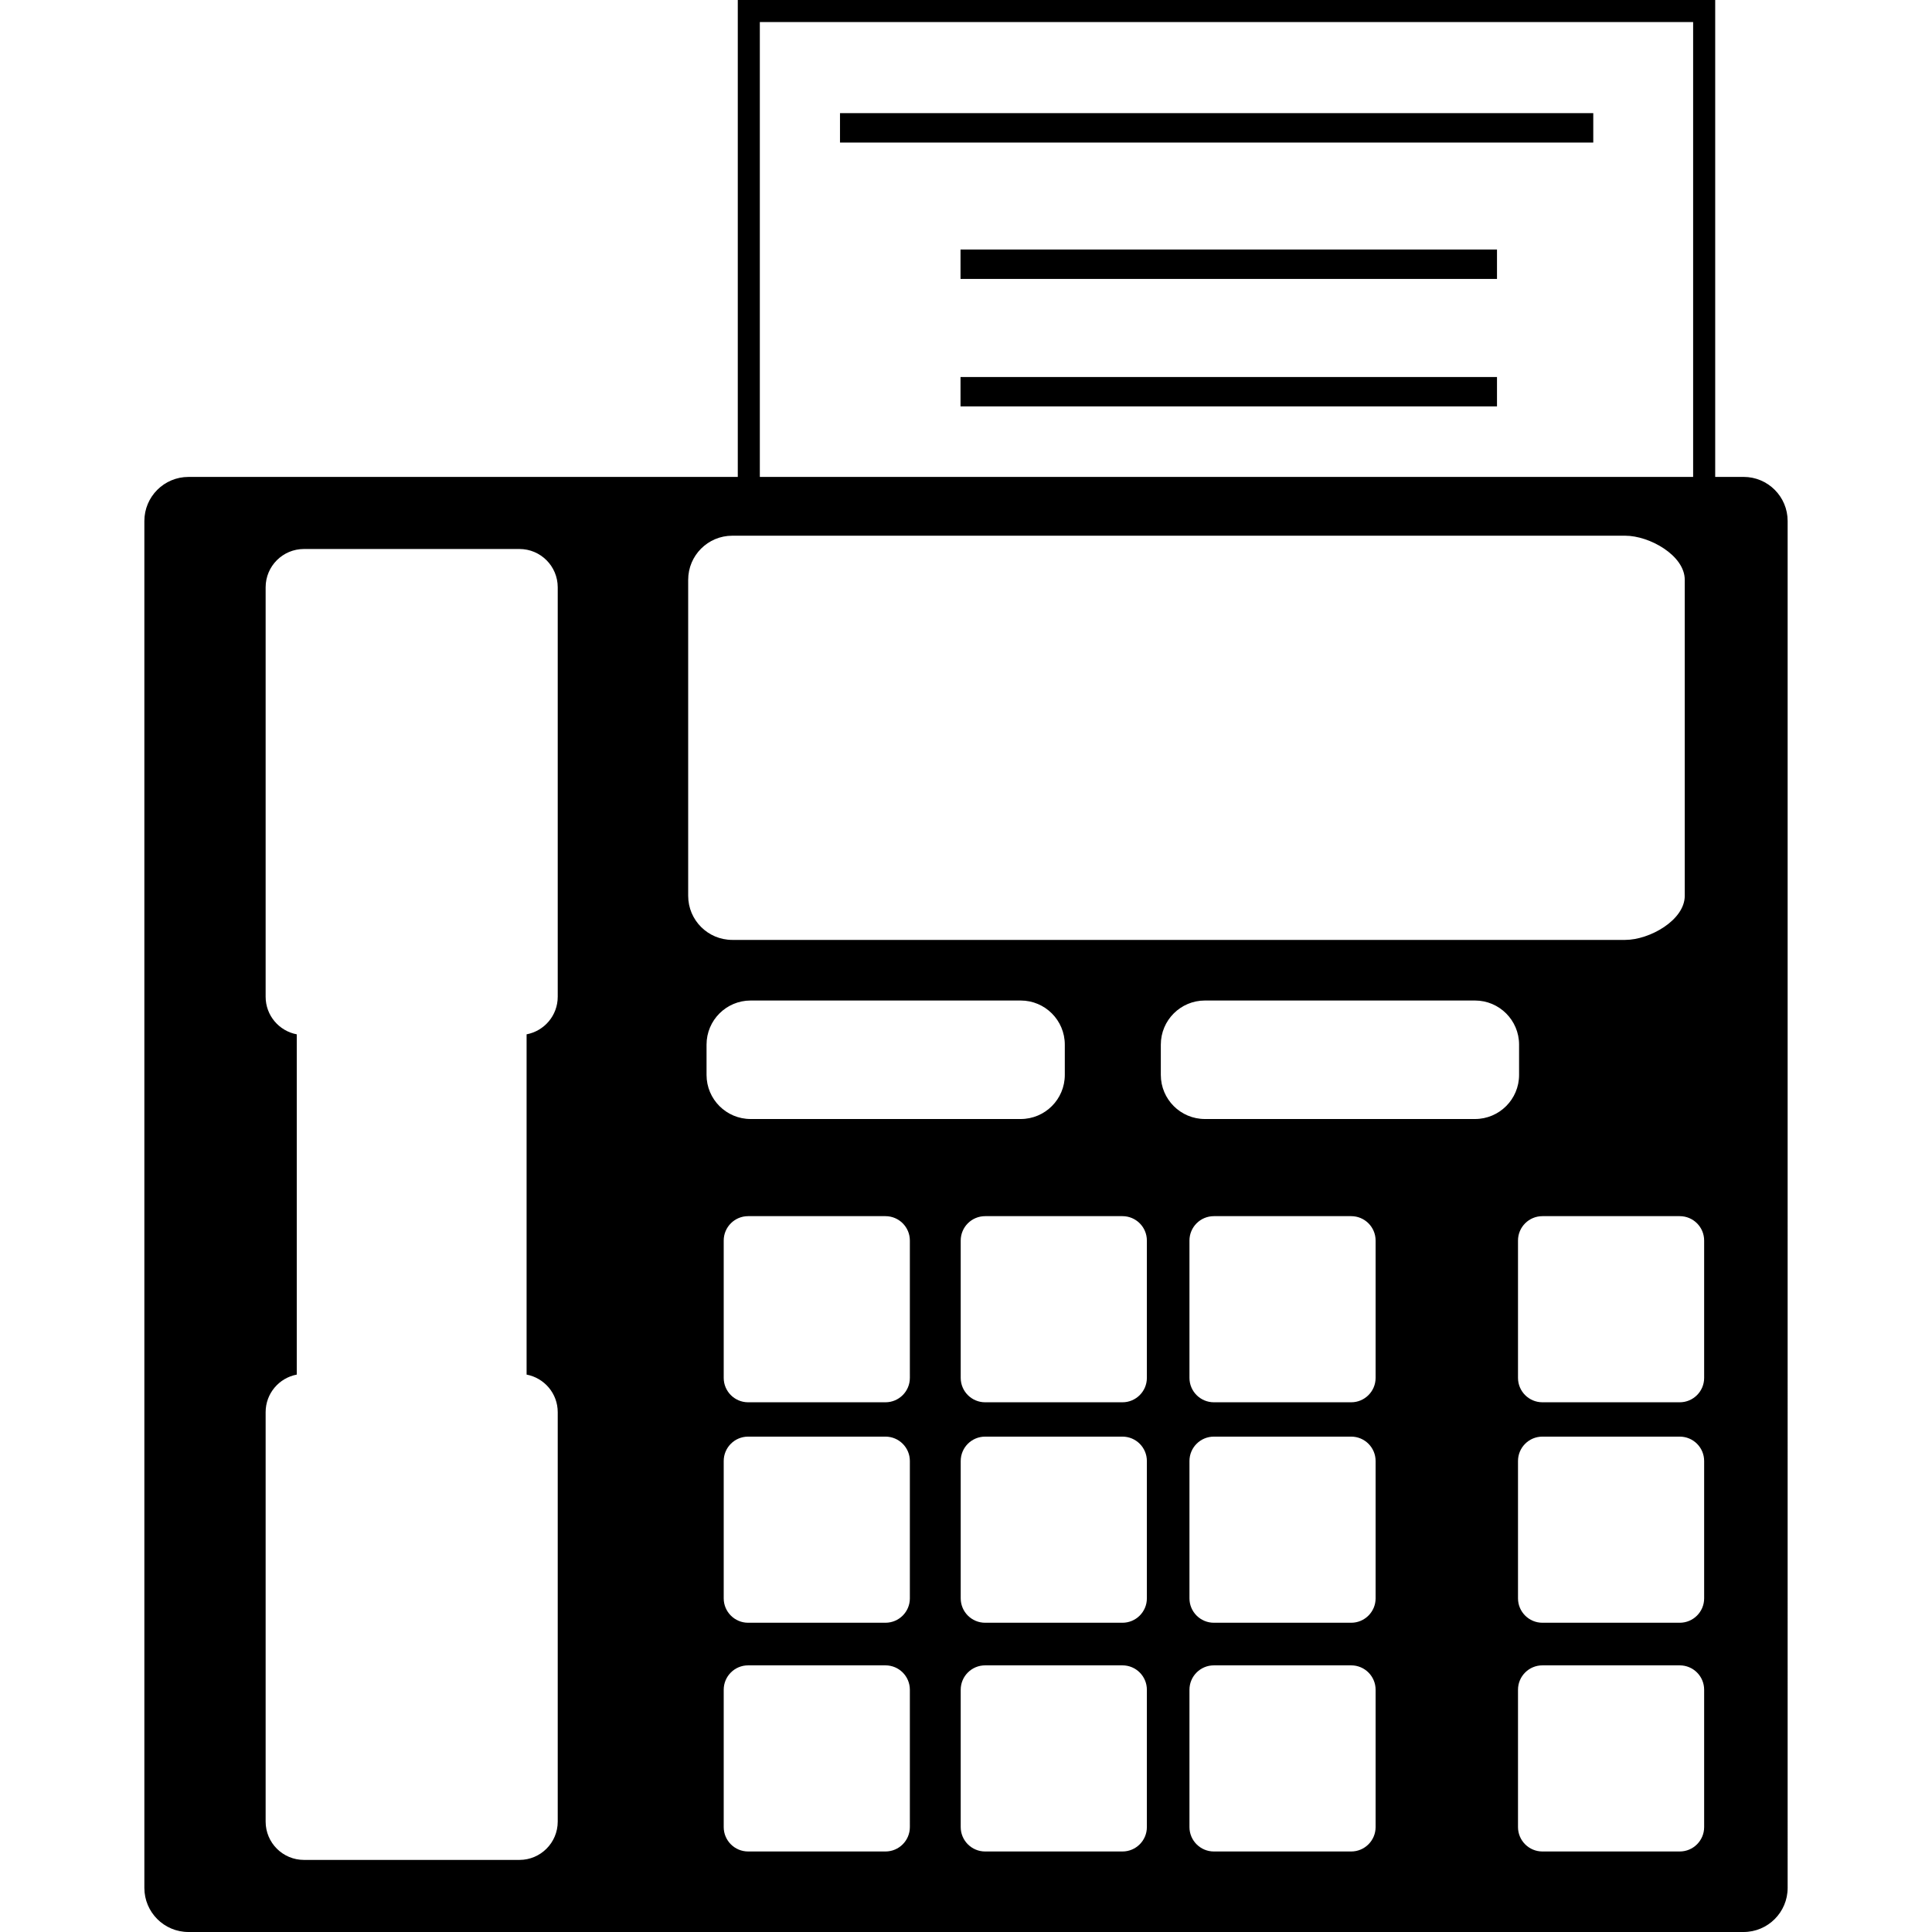 <?xml version="1.0" encoding="iso-8859-1"?>
<!-- Generator: Adobe Illustrator 16.0.0, SVG Export Plug-In . SVG Version: 6.00 Build 0)  -->
<!DOCTYPE svg PUBLIC "-//W3C//DTD SVG 1.1//EN" "http://www.w3.org/Graphics/SVG/1.1/DTD/svg11.dtd">
<svg version="1.1" id="Capa_1" xmlns="http://www.w3.org/2000/svg" xmlns:xlink="http://www.w3.org/1999/xlink" x="0px" y="0px"
	 width="530.408px" height="530.409px" viewBox="0 0 530.408 530.409" style="enable-background:new 0 0 530.408 530.409;"
	 xml:space="preserve">
<g>
	<path d="M478.678,130.929h-7.791V0H202.55v130.935H51.737c-6.682,0-12.105,5.423-12.105,12.105v375.263
		c0,6.679,5.423,12.105,12.105,12.105h426.935c6.679,0,12.104-5.427,12.104-12.105V143.041
		C490.782,136.353,485.362,130.929,478.678,130.929z M208.603,6.052h256.226v124.883H208.603V6.052z M153.118,273.645
		c0,5.142-3.679,9.397-8.547,10.319v93.414c4.868,0.928,8.547,5.184,8.547,10.32v112.405c0,5.81-4.708,10.515-10.512,10.515H83.448
		c-5.813,0-10.521-4.705-10.521-10.515V387.693c0-5.137,3.68-9.393,8.547-10.314v-93.414c-4.867-0.922-8.547-5.178-8.547-10.319
		V161.237c0-5.813,4.708-10.516,10.521-10.516h59.158c5.804,0,10.512,4.702,10.512,10.516V273.645z M188.932,245.935v-86.758
		c0-6.682,5.423-12.105,12.105-12.105h245.148c6.68,0,16.344,5.423,16.344,12.105v86.758c0,6.682-9.664,12.105-16.344,12.105
		H201.037C194.354,258.041,188.932,252.623,188.932,245.935z M193.974,295.107v-8.322c0-6.686,5.423-12.105,12.105-12.105h74.145
		c6.679,0,12.104,5.42,12.104,12.105v8.322c0,6.685-5.426,12.105-12.104,12.105h-74.145
		C199.396,307.212,193.974,301.792,193.974,295.107z M249.792,501.605c0,3.694-2.997,6.697-6.7,6.697H205.39
		c-3.7,0-6.703-3.003-6.703-6.697V463.9c0-3.699,3.002-6.696,6.703-6.696h37.702c3.703,0,6.7,2.997,6.7,6.696V501.605z
		 M249.792,438.809c0,3.694-2.997,6.697-6.7,6.697H205.39c-3.7,0-6.703-3.003-6.703-6.697v-37.704c0-3.701,3.002-6.697,6.703-6.697
		h37.702c3.703,0,6.7,2.996,6.7,6.697V438.809z M249.792,378.283c0,3.694-2.997,6.697-6.7,6.697H205.39
		c-3.7,0-6.703-3.003-6.703-6.697v-37.705c0-3.699,3.002-6.696,6.703-6.696h37.702c3.703,0,6.7,2.997,6.7,6.696V378.283z
		 M314.86,501.605c0,3.694-3.003,6.697-6.702,6.697h-37.699c-3.703,0-6.706-3.003-6.706-6.697V463.9
		c0-3.699,3.003-6.696,6.706-6.696h37.699c3.699,0,6.702,2.997,6.702,6.696V501.605z M314.86,438.809
		c0,3.694-3.003,6.697-6.702,6.697h-37.699c-3.703,0-6.706-3.003-6.706-6.697v-37.704c0-3.701,3.003-6.697,6.706-6.697h37.699
		c3.699,0,6.702,2.996,6.702,6.697V438.809z M314.86,378.283c0,3.694-3.003,6.697-6.702,6.697h-37.699
		c-3.703,0-6.706-3.003-6.706-6.697v-37.705c0-3.699,3.003-6.696,6.706-6.696h37.699c3.699,0,6.702,2.997,6.702,6.696V378.283z
		 M377.656,501.605c0,3.694-3.002,6.697-6.703,6.697h-37.698c-3.7,0-6.703-3.003-6.703-6.697V463.9c0-3.699,3.003-6.696,6.703-6.696
		h37.698c3.701,0,6.703,2.997,6.703,6.696V501.605z M377.656,438.809c0,3.694-3.002,6.697-6.703,6.697h-37.698
		c-3.7,0-6.703-3.003-6.703-6.697v-37.704c0-3.701,3.003-6.697,6.703-6.697h37.698c3.701,0,6.703,2.996,6.703,6.697V438.809z
		 M377.656,378.283c0,3.694-3.002,6.697-6.703,6.697h-37.698c-3.7,0-6.703-3.003-6.703-6.697v-37.705
		c0-3.699,3.003-6.696,6.703-6.696h37.698c3.701,0,6.703,2.997,6.703,6.696V378.283z M404.94,307.212h-74.145
		c-6.685,0-12.105-5.421-12.105-12.105v-8.322c0-6.686,5.421-12.105,12.105-12.105h74.145c6.68,0,12.105,5.42,12.105,12.105v8.322
		C417.046,301.792,411.62,307.212,404.94,307.212z M467.854,501.605c0,3.694-2.996,6.697-6.702,6.697h-37.699
		c-3.7,0-6.703-3.003-6.703-6.697V463.9c0-3.699,3.003-6.696,6.703-6.696h37.699c3.706,0,6.702,2.997,6.702,6.696V501.605z
		 M467.854,438.809c0,3.694-2.996,6.697-6.702,6.697h-37.699c-3.7,0-6.703-3.003-6.703-6.697v-37.704
		c0-3.701,3.003-6.697,6.703-6.697h37.699c3.706,0,6.702,2.996,6.702,6.697V438.809z M467.854,378.283
		c0,3.694-2.996,6.697-6.702,6.697h-37.699c-3.7,0-6.703-3.003-6.703-6.697v-37.705c0-3.699,3.003-6.696,6.703-6.696h37.699
		c3.706,0,6.702,2.997,6.702,6.696V378.283z M437.414,31.067v8.068H230.611v-8.068H437.414z M263.7,68.502h147.282v8.068H263.7
		V68.502z M263.7,103.506h147.282v8.068H263.7V103.506z"/>
</g>
<g>
</g>
<g>
</g>
<g>
</g>
<g>
</g>
<g>
</g>
<g>
</g>
<g>
</g>
<g>
</g>
<g>
</g>
<g>
</g>
<g>
</g>
<g>
</g>
<g>
</g>
<g>
</g>
<g>
</g>
</svg>
